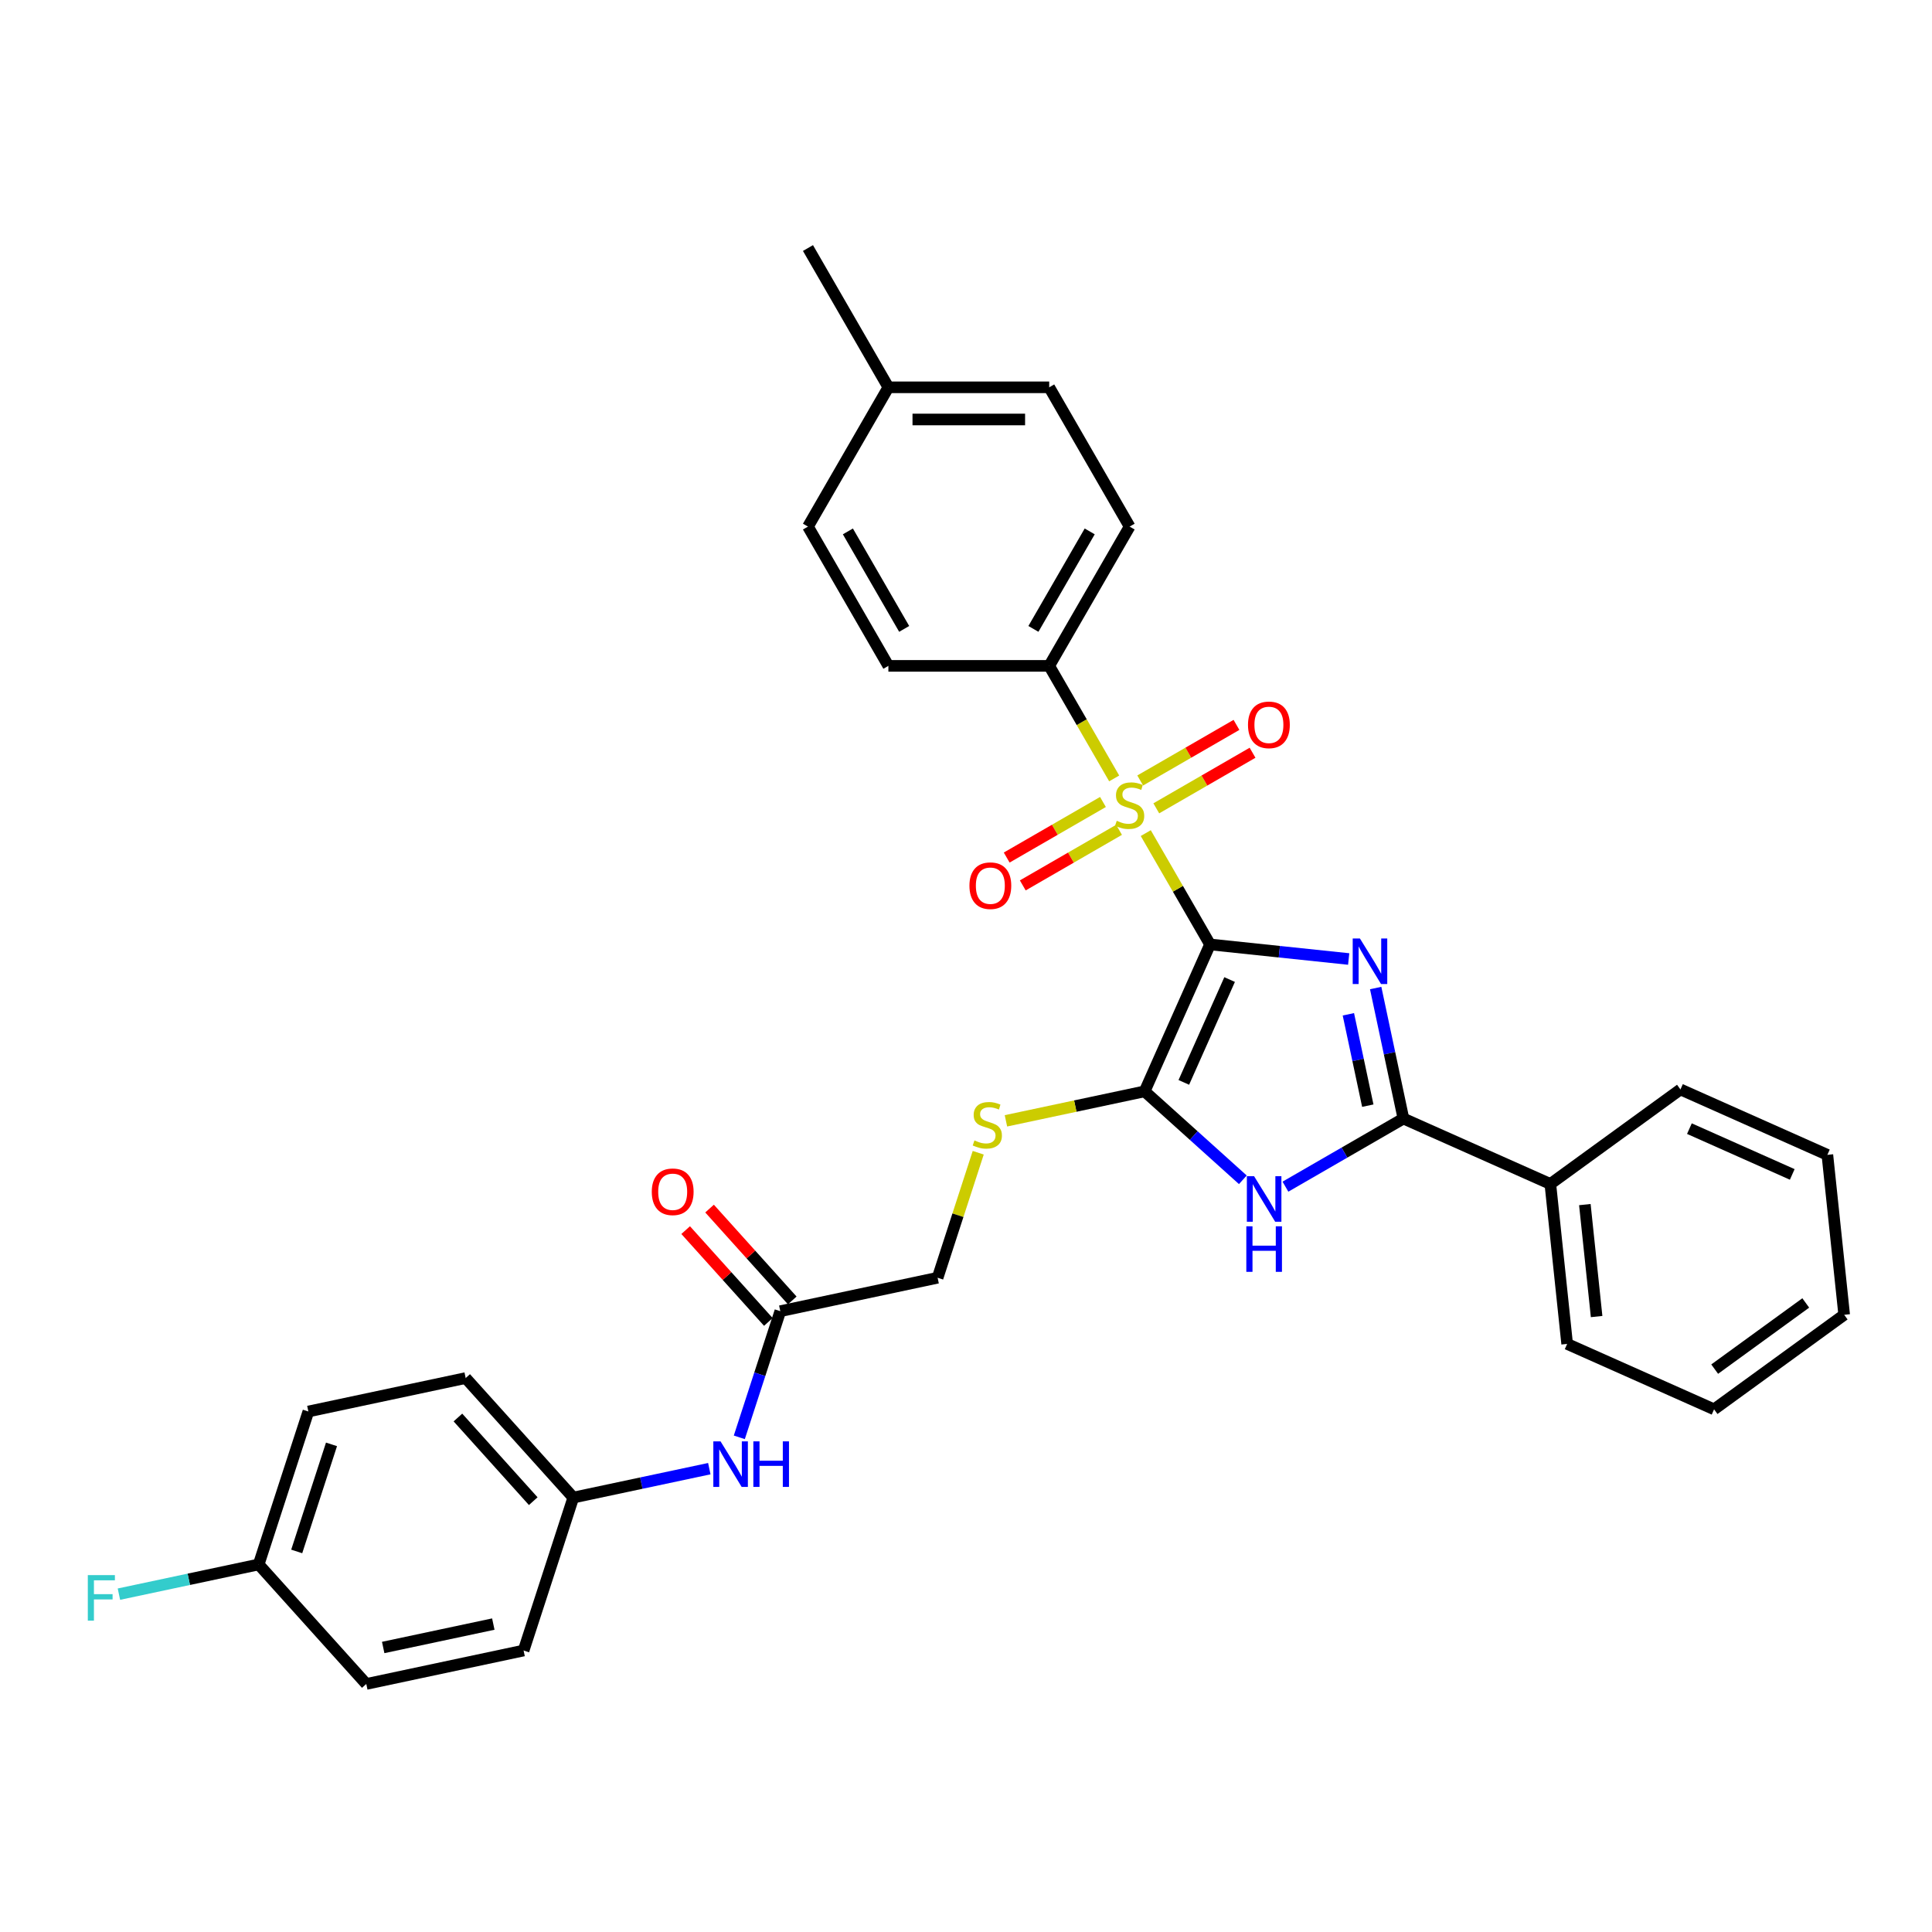 <?xml version='1.0' encoding='iso-8859-1'?>
<svg version='1.1' baseProfile='full'
              xmlns='http://www.w3.org/2000/svg'
                      xmlns:rdkit='http://www.rdkit.org/xml'
                      xmlns:xlink='http://www.w3.org/1999/xlink'
                  xml:space='preserve'
width='1000px' height='1000px' viewBox='0 0 1000 1000'>
<!-- END OF HEADER -->
<rect style='opacity:1.0;fill:#FFFFFF;stroke:none' width='1000' height='1000' x='0' y='0'> </rect>
<path class='bond-0' d='M 626.312,488.836 L 662.195,492.607' style='fill:none;fill-rule:evenodd;stroke:#000000;stroke-width:6px;stroke-linecap:butt;stroke-linejoin:miter;stroke-opacity:1' />
<path class='bond-0' d='M 662.195,492.607 L 698.078,496.379' style='fill:none;fill-rule:evenodd;stroke:#0000FF;stroke-width:6px;stroke-linecap:butt;stroke-linejoin:miter;stroke-opacity:1' />
<path class='bond-1' d='M 626.312,488.836 L 609.678,460.024' style='fill:none;fill-rule:evenodd;stroke:#000000;stroke-width:6px;stroke-linecap:butt;stroke-linejoin:miter;stroke-opacity:1' />
<path class='bond-1' d='M 609.678,460.024 L 593.044,431.213' style='fill:none;fill-rule:evenodd;stroke:#CCCC00;stroke-width:6px;stroke-linecap:butt;stroke-linejoin:miter;stroke-opacity:1' />
<path class='bond-2' d='M 626.312,488.836 L 592.454,564.882' style='fill:none;fill-rule:evenodd;stroke:#000000;stroke-width:6px;stroke-linecap:butt;stroke-linejoin:miter;stroke-opacity:1' />
<path class='bond-2' d='M 636.443,507.014 L 612.742,560.247' style='fill:none;fill-rule:evenodd;stroke:#000000;stroke-width:6px;stroke-linecap:butt;stroke-linejoin:miter;stroke-opacity:1' />
<path class='bond-3' d='M 712.047,511.405 L 719.227,545.183' style='fill:none;fill-rule:evenodd;stroke:#0000FF;stroke-width:6px;stroke-linecap:butt;stroke-linejoin:miter;stroke-opacity:1' />
<path class='bond-3' d='M 719.227,545.183 L 726.407,578.961' style='fill:none;fill-rule:evenodd;stroke:#000000;stroke-width:6px;stroke-linecap:butt;stroke-linejoin:miter;stroke-opacity:1' />
<path class='bond-3' d='M 697.916,525 L 702.942,548.644' style='fill:none;fill-rule:evenodd;stroke:#0000FF;stroke-width:6px;stroke-linecap:butt;stroke-linejoin:miter;stroke-opacity:1' />
<path class='bond-3' d='M 702.942,548.644 L 707.968,572.289' style='fill:none;fill-rule:evenodd;stroke:#000000;stroke-width:6px;stroke-linecap:butt;stroke-linejoin:miter;stroke-opacity:1' />
<path class='bond-5' d='M 576.703,402.91 L 559.886,373.782' style='fill:none;fill-rule:evenodd;stroke:#CCCC00;stroke-width:6px;stroke-linecap:butt;stroke-linejoin:miter;stroke-opacity:1' />
<path class='bond-5' d='M 559.886,373.782 L 543.069,344.655' style='fill:none;fill-rule:evenodd;stroke:#000000;stroke-width:6px;stroke-linecap:butt;stroke-linejoin:miter;stroke-opacity:1' />
<path class='bond-7' d='M 570.889,415.101 L 545.976,429.485' style='fill:none;fill-rule:evenodd;stroke:#CCCC00;stroke-width:6px;stroke-linecap:butt;stroke-linejoin:miter;stroke-opacity:1' />
<path class='bond-7' d='M 545.976,429.485 L 521.063,443.869' style='fill:none;fill-rule:evenodd;stroke:#FF0000;stroke-width:6px;stroke-linecap:butt;stroke-linejoin:miter;stroke-opacity:1' />
<path class='bond-7' d='M 579.213,429.52 L 554.3,443.903' style='fill:none;fill-rule:evenodd;stroke:#CCCC00;stroke-width:6px;stroke-linecap:butt;stroke-linejoin:miter;stroke-opacity:1' />
<path class='bond-7' d='M 554.3,443.903 L 529.387,458.287' style='fill:none;fill-rule:evenodd;stroke:#FF0000;stroke-width:6px;stroke-linecap:butt;stroke-linejoin:miter;stroke-opacity:1' />
<path class='bond-8' d='M 598.493,418.389 L 623.406,404.005' style='fill:none;fill-rule:evenodd;stroke:#CCCC00;stroke-width:6px;stroke-linecap:butt;stroke-linejoin:miter;stroke-opacity:1' />
<path class='bond-8' d='M 623.406,404.005 L 648.319,389.621' style='fill:none;fill-rule:evenodd;stroke:#FF0000;stroke-width:6px;stroke-linecap:butt;stroke-linejoin:miter;stroke-opacity:1' />
<path class='bond-8' d='M 590.168,403.971 L 615.082,389.587' style='fill:none;fill-rule:evenodd;stroke:#CCCC00;stroke-width:6px;stroke-linecap:butt;stroke-linejoin:miter;stroke-opacity:1' />
<path class='bond-8' d='M 615.082,389.587 L 639.995,375.203' style='fill:none;fill-rule:evenodd;stroke:#FF0000;stroke-width:6px;stroke-linecap:butt;stroke-linejoin:miter;stroke-opacity:1' />
<path class='bond-4' d='M 592.454,564.882 L 617.875,587.77' style='fill:none;fill-rule:evenodd;stroke:#000000;stroke-width:6px;stroke-linecap:butt;stroke-linejoin:miter;stroke-opacity:1' />
<path class='bond-4' d='M 617.875,587.77 L 643.295,610.659' style='fill:none;fill-rule:evenodd;stroke:#0000FF;stroke-width:6px;stroke-linecap:butt;stroke-linejoin:miter;stroke-opacity:1' />
<path class='bond-6' d='M 592.454,564.882 L 556.562,572.511' style='fill:none;fill-rule:evenodd;stroke:#000000;stroke-width:6px;stroke-linecap:butt;stroke-linejoin:miter;stroke-opacity:1' />
<path class='bond-6' d='M 556.562,572.511 L 520.67,580.14' style='fill:none;fill-rule:evenodd;stroke:#CCCC00;stroke-width:6px;stroke-linecap:butt;stroke-linejoin:miter;stroke-opacity:1' />
<path class='bond-11' d='M 726.407,578.961 L 802.453,612.819' style='fill:none;fill-rule:evenodd;stroke:#000000;stroke-width:6px;stroke-linecap:butt;stroke-linejoin:miter;stroke-opacity:1' />
<path class='bond-32' d='M 726.407,578.961 L 695.872,596.59' style='fill:none;fill-rule:evenodd;stroke:#000000;stroke-width:6px;stroke-linecap:butt;stroke-linejoin:miter;stroke-opacity:1' />
<path class='bond-32' d='M 695.872,596.59 L 665.337,614.219' style='fill:none;fill-rule:evenodd;stroke:#0000FF;stroke-width:6px;stroke-linecap:butt;stroke-linejoin:miter;stroke-opacity:1' />
<path class='bond-13' d='M 543.069,344.655 L 584.691,272.564' style='fill:none;fill-rule:evenodd;stroke:#000000;stroke-width:6px;stroke-linecap:butt;stroke-linejoin:miter;stroke-opacity:1' />
<path class='bond-13' d='M 534.894,325.517 L 564.03,275.053' style='fill:none;fill-rule:evenodd;stroke:#000000;stroke-width:6px;stroke-linecap:butt;stroke-linejoin:miter;stroke-opacity:1' />
<path class='bond-14' d='M 543.069,344.655 L 459.826,344.655' style='fill:none;fill-rule:evenodd;stroke:#000000;stroke-width:6px;stroke-linecap:butt;stroke-linejoin:miter;stroke-opacity:1' />
<path class='bond-15' d='M 506.33,596.657 L 495.818,629.007' style='fill:none;fill-rule:evenodd;stroke:#CCCC00;stroke-width:6px;stroke-linecap:butt;stroke-linejoin:miter;stroke-opacity:1' />
<path class='bond-15' d='M 495.818,629.007 L 485.307,661.358' style='fill:none;fill-rule:evenodd;stroke:#000000;stroke-width:6px;stroke-linecap:butt;stroke-linejoin:miter;stroke-opacity:1' />
<path class='bond-9' d='M 403.883,678.665 L 485.307,661.358' style='fill:none;fill-rule:evenodd;stroke:#000000;stroke-width:6px;stroke-linecap:butt;stroke-linejoin:miter;stroke-opacity:1' />
<path class='bond-10' d='M 403.883,678.665 L 393.274,711.315' style='fill:none;fill-rule:evenodd;stroke:#000000;stroke-width:6px;stroke-linecap:butt;stroke-linejoin:miter;stroke-opacity:1' />
<path class='bond-10' d='M 393.274,711.315 L 382.666,743.966' style='fill:none;fill-rule:evenodd;stroke:#0000FF;stroke-width:6px;stroke-linecap:butt;stroke-linejoin:miter;stroke-opacity:1' />
<path class='bond-12' d='M 410.069,673.095 L 388.67,649.329' style='fill:none;fill-rule:evenodd;stroke:#000000;stroke-width:6px;stroke-linecap:butt;stroke-linejoin:miter;stroke-opacity:1' />
<path class='bond-12' d='M 388.67,649.329 L 367.271,625.563' style='fill:none;fill-rule:evenodd;stroke:#FF0000;stroke-width:6px;stroke-linecap:butt;stroke-linejoin:miter;stroke-opacity:1' />
<path class='bond-12' d='M 397.697,684.235 L 376.298,660.469' style='fill:none;fill-rule:evenodd;stroke:#000000;stroke-width:6px;stroke-linecap:butt;stroke-linejoin:miter;stroke-opacity:1' />
<path class='bond-12' d='M 376.298,660.469 L 354.899,636.703' style='fill:none;fill-rule:evenodd;stroke:#FF0000;stroke-width:6px;stroke-linecap:butt;stroke-linejoin:miter;stroke-opacity:1' />
<path class='bond-16' d='M 367.138,760.177 L 331.937,767.659' style='fill:none;fill-rule:evenodd;stroke:#0000FF;stroke-width:6px;stroke-linecap:butt;stroke-linejoin:miter;stroke-opacity:1' />
<path class='bond-16' d='M 331.937,767.659 L 296.735,775.141' style='fill:none;fill-rule:evenodd;stroke:#000000;stroke-width:6px;stroke-linecap:butt;stroke-linejoin:miter;stroke-opacity:1' />
<path class='bond-26' d='M 802.453,612.819 L 811.154,695.606' style='fill:none;fill-rule:evenodd;stroke:#000000;stroke-width:6px;stroke-linecap:butt;stroke-linejoin:miter;stroke-opacity:1' />
<path class='bond-26' d='M 820.315,623.497 L 826.406,681.448' style='fill:none;fill-rule:evenodd;stroke:#000000;stroke-width:6px;stroke-linecap:butt;stroke-linejoin:miter;stroke-opacity:1' />
<path class='bond-27' d='M 802.453,612.819 L 869.798,563.89' style='fill:none;fill-rule:evenodd;stroke:#000000;stroke-width:6px;stroke-linecap:butt;stroke-linejoin:miter;stroke-opacity:1' />
<path class='bond-18' d='M 584.691,272.564 L 543.069,200.473' style='fill:none;fill-rule:evenodd;stroke:#000000;stroke-width:6px;stroke-linecap:butt;stroke-linejoin:miter;stroke-opacity:1' />
<path class='bond-19' d='M 459.826,344.655 L 418.205,272.564' style='fill:none;fill-rule:evenodd;stroke:#000000;stroke-width:6px;stroke-linecap:butt;stroke-linejoin:miter;stroke-opacity:1' />
<path class='bond-19' d='M 468.001,325.517 L 438.866,275.053' style='fill:none;fill-rule:evenodd;stroke:#000000;stroke-width:6px;stroke-linecap:butt;stroke-linejoin:miter;stroke-opacity:1' />
<path class='bond-22' d='M 296.735,775.141 L 271.012,854.31' style='fill:none;fill-rule:evenodd;stroke:#000000;stroke-width:6px;stroke-linecap:butt;stroke-linejoin:miter;stroke-opacity:1' />
<path class='bond-23' d='M 296.735,775.141 L 241.035,713.28' style='fill:none;fill-rule:evenodd;stroke:#000000;stroke-width:6px;stroke-linecap:butt;stroke-linejoin:miter;stroke-opacity:1' />
<path class='bond-23' d='M 276.008,777.002 L 237.018,733.699' style='fill:none;fill-rule:evenodd;stroke:#000000;stroke-width:6px;stroke-linecap:butt;stroke-linejoin:miter;stroke-opacity:1' />
<path class='bond-17' d='M 133.888,809.756 L 159.611,730.587' style='fill:none;fill-rule:evenodd;stroke:#000000;stroke-width:6px;stroke-linecap:butt;stroke-linejoin:miter;stroke-opacity:1' />
<path class='bond-17' d='M 153.58,803.025 L 171.586,747.607' style='fill:none;fill-rule:evenodd;stroke:#000000;stroke-width:6px;stroke-linecap:butt;stroke-linejoin:miter;stroke-opacity:1' />
<path class='bond-21' d='M 133.888,809.756 L 97.721,817.443' style='fill:none;fill-rule:evenodd;stroke:#000000;stroke-width:6px;stroke-linecap:butt;stroke-linejoin:miter;stroke-opacity:1' />
<path class='bond-21' d='M 97.721,817.443 L 61.554,825.131' style='fill:none;fill-rule:evenodd;stroke:#33CCCC;stroke-width:6px;stroke-linecap:butt;stroke-linejoin:miter;stroke-opacity:1' />
<path class='bond-35' d='M 133.888,809.756 L 189.588,871.617' style='fill:none;fill-rule:evenodd;stroke:#000000;stroke-width:6px;stroke-linecap:butt;stroke-linejoin:miter;stroke-opacity:1' />
<path class='bond-33' d='M 543.069,200.473 L 459.826,200.473' style='fill:none;fill-rule:evenodd;stroke:#000000;stroke-width:6px;stroke-linecap:butt;stroke-linejoin:miter;stroke-opacity:1' />
<path class='bond-33' d='M 530.583,217.122 L 472.313,217.122' style='fill:none;fill-rule:evenodd;stroke:#000000;stroke-width:6px;stroke-linecap:butt;stroke-linejoin:miter;stroke-opacity:1' />
<path class='bond-20' d='M 418.205,272.564 L 459.826,200.473' style='fill:none;fill-rule:evenodd;stroke:#000000;stroke-width:6px;stroke-linecap:butt;stroke-linejoin:miter;stroke-opacity:1' />
<path class='bond-28' d='M 459.826,200.473 L 418.205,128.383' style='fill:none;fill-rule:evenodd;stroke:#000000;stroke-width:6px;stroke-linecap:butt;stroke-linejoin:miter;stroke-opacity:1' />
<path class='bond-24' d='M 271.012,854.31 L 189.588,871.617' style='fill:none;fill-rule:evenodd;stroke:#000000;stroke-width:6px;stroke-linecap:butt;stroke-linejoin:miter;stroke-opacity:1' />
<path class='bond-24' d='M 255.337,840.621 L 198.34,852.736' style='fill:none;fill-rule:evenodd;stroke:#000000;stroke-width:6px;stroke-linecap:butt;stroke-linejoin:miter;stroke-opacity:1' />
<path class='bond-25' d='M 241.035,713.28 L 159.611,730.587' style='fill:none;fill-rule:evenodd;stroke:#000000;stroke-width:6px;stroke-linecap:butt;stroke-linejoin:miter;stroke-opacity:1' />
<path class='bond-29' d='M 811.154,695.606 L 887.2,729.464' style='fill:none;fill-rule:evenodd;stroke:#000000;stroke-width:6px;stroke-linecap:butt;stroke-linejoin:miter;stroke-opacity:1' />
<path class='bond-30' d='M 869.798,563.89 L 945.844,597.748' style='fill:none;fill-rule:evenodd;stroke:#000000;stroke-width:6px;stroke-linecap:butt;stroke-linejoin:miter;stroke-opacity:1' />
<path class='bond-30' d='M 874.433,584.178 L 927.666,607.878' style='fill:none;fill-rule:evenodd;stroke:#000000;stroke-width:6px;stroke-linecap:butt;stroke-linejoin:miter;stroke-opacity:1' />
<path class='bond-34' d='M 887.2,729.464 L 954.545,680.535' style='fill:none;fill-rule:evenodd;stroke:#000000;stroke-width:6px;stroke-linecap:butt;stroke-linejoin:miter;stroke-opacity:1' />
<path class='bond-34' d='M 887.516,708.656 L 934.658,674.405' style='fill:none;fill-rule:evenodd;stroke:#000000;stroke-width:6px;stroke-linecap:butt;stroke-linejoin:miter;stroke-opacity:1' />
<path class='bond-31' d='M 945.844,597.748 L 954.545,680.535' style='fill:none;fill-rule:evenodd;stroke:#000000;stroke-width:6px;stroke-linecap:butt;stroke-linejoin:miter;stroke-opacity:1' />
<path  class='atom-1' d='M 703.888 485.75
L 711.613 498.236
Q 712.379 499.468, 713.611 501.699
Q 714.843 503.93, 714.91 504.063
L 714.91 485.75
L 718.04 485.75
L 718.04 509.324
L 714.81 509.324
L 706.519 495.672
Q 705.553 494.074, 704.521 492.243
Q 703.522 490.411, 703.222 489.845
L 703.222 509.324
L 700.159 509.324
L 700.159 485.75
L 703.888 485.75
' fill='#0000FF'/>
<path  class='atom-2' d='M 578.031 424.836
Q 578.298 424.936, 579.397 425.402
Q 580.495 425.869, 581.694 426.168
Q 582.926 426.435, 584.125 426.435
Q 586.356 426.435, 587.654 425.369
Q 588.953 424.27, 588.953 422.372
Q 588.953 421.074, 588.287 420.275
Q 587.654 419.475, 586.655 419.043
Q 585.656 418.61, 583.992 418.11
Q 581.894 417.478, 580.629 416.878
Q 579.397 416.279, 578.498 415.014
Q 577.632 413.748, 577.632 411.617
Q 577.632 408.654, 579.63 406.823
Q 581.661 404.991, 585.656 404.991
Q 588.387 404.991, 591.484 406.29
L 590.718 408.854
Q 587.887 407.688, 585.756 407.688
Q 583.459 407.688, 582.194 408.654
Q 580.928 409.586, 580.962 411.218
Q 580.962 412.483, 581.594 413.249
Q 582.26 414.015, 583.193 414.448
Q 584.158 414.88, 585.756 415.38
Q 587.887 416.046, 589.153 416.712
Q 590.418 417.378, 591.317 418.743
Q 592.249 420.075, 592.249 422.372
Q 592.249 425.635, 590.052 427.4
Q 587.887 429.132, 584.258 429.132
Q 582.16 429.132, 580.562 428.665
Q 578.997 428.233, 577.132 427.467
L 578.031 424.836
' fill='#CCCC00'/>
<path  class='atom-5' d='M 649.105 608.795
L 656.83 621.282
Q 657.596 622.514, 658.828 624.745
Q 660.06 626.975, 660.126 627.109
L 660.126 608.795
L 663.256 608.795
L 663.256 632.37
L 660.026 632.37
L 651.735 618.718
Q 650.77 617.119, 649.738 615.288
Q 648.739 613.457, 648.439 612.891
L 648.439 632.37
L 645.376 632.37
L 645.376 608.795
L 649.105 608.795
' fill='#0000FF'/>
<path  class='atom-5' d='M 645.093 634.727
L 648.289 634.727
L 648.289 644.75
L 660.343 644.75
L 660.343 634.727
L 663.539 634.727
L 663.539 658.301
L 660.343 658.301
L 660.343 647.413
L 648.289 647.413
L 648.289 658.301
L 645.093 658.301
L 645.093 634.727
' fill='#0000FF'/>
<path  class='atom-7' d='M 504.371 590.28
Q 504.637 590.38, 505.736 590.846
Q 506.835 591.313, 508.034 591.612
Q 509.266 591.879, 510.464 591.879
Q 512.695 591.879, 513.994 590.813
Q 515.292 589.714, 515.292 587.816
Q 515.292 586.518, 514.627 585.719
Q 513.994 584.92, 512.995 584.487
Q 511.996 584.054, 510.331 583.554
Q 508.233 582.922, 506.968 582.322
Q 505.736 581.723, 504.837 580.458
Q 503.971 579.192, 503.971 577.061
Q 503.971 574.098, 505.969 572.267
Q 508 570.435, 511.996 570.435
Q 514.726 570.435, 517.823 571.734
L 517.057 574.298
Q 514.227 573.132, 512.096 573.132
Q 509.798 573.132, 508.533 574.098
Q 507.268 575.03, 507.301 576.662
Q 507.301 577.927, 507.934 578.693
Q 508.6 579.459, 509.532 579.892
Q 510.498 580.325, 512.096 580.824
Q 514.227 581.49, 515.492 582.156
Q 516.758 582.822, 517.657 584.187
Q 518.589 585.519, 518.589 587.816
Q 518.589 591.08, 516.391 592.844
Q 514.227 594.576, 510.598 594.576
Q 508.5 594.576, 506.902 594.11
Q 505.337 593.677, 503.472 592.911
L 504.371 590.28
' fill='#CCCC00'/>
<path  class='atom-8' d='M 501.779 458.433
Q 501.779 452.773, 504.576 449.609
Q 507.373 446.446, 512.6 446.446
Q 517.828 446.446, 520.625 449.609
Q 523.422 452.773, 523.422 458.433
Q 523.422 464.16, 520.592 467.423
Q 517.761 470.653, 512.6 470.653
Q 507.406 470.653, 504.576 467.423
Q 501.779 464.194, 501.779 458.433
M 512.6 467.989
Q 516.196 467.989, 518.128 465.592
Q 520.092 463.161, 520.092 458.433
Q 520.092 453.805, 518.128 451.474
Q 516.196 449.11, 512.6 449.11
Q 509.004 449.11, 507.04 451.441
Q 505.108 453.772, 505.108 458.433
Q 505.108 463.195, 507.04 465.592
Q 509.004 467.989, 512.6 467.989
' fill='#FF0000'/>
<path  class='atom-9' d='M 645.96 375.19
Q 645.96 369.53, 648.757 366.366
Q 651.554 363.203, 656.781 363.203
Q 662.009 363.203, 664.806 366.366
Q 667.603 369.53, 667.603 375.19
Q 667.603 380.917, 664.773 384.18
Q 661.943 387.41, 656.781 387.41
Q 651.587 387.41, 648.757 384.18
Q 645.96 380.951, 645.96 375.19
M 656.781 384.746
Q 660.378 384.746, 662.309 382.349
Q 664.273 379.918, 664.273 375.19
Q 664.273 370.562, 662.309 368.231
Q 660.378 365.867, 656.781 365.867
Q 653.185 365.867, 651.221 368.198
Q 649.29 370.529, 649.29 375.19
Q 649.29 379.952, 651.221 382.349
Q 653.185 384.746, 656.781 384.746
' fill='#FF0000'/>
<path  class='atom-11' d='M 372.948 746.047
L 380.673 758.533
Q 381.439 759.765, 382.671 761.996
Q 383.903 764.227, 383.97 764.36
L 383.97 746.047
L 387.1 746.047
L 387.1 769.621
L 383.87 769.621
L 375.579 755.969
Q 374.613 754.371, 373.581 752.54
Q 372.582 750.708, 372.283 750.142
L 372.283 769.621
L 369.219 769.621
L 369.219 746.047
L 372.948 746.047
' fill='#0000FF'/>
<path  class='atom-11' d='M 389.93 746.047
L 393.127 746.047
L 393.127 756.069
L 405.18 756.069
L 405.18 746.047
L 408.377 746.047
L 408.377 769.621
L 405.18 769.621
L 405.18 758.733
L 393.127 758.733
L 393.127 769.621
L 389.93 769.621
L 389.93 746.047
' fill='#0000FF'/>
<path  class='atom-13' d='M 337.361 616.87
Q 337.361 611.21, 340.158 608.046
Q 342.955 604.883, 348.183 604.883
Q 353.41 604.883, 356.207 608.046
Q 359.004 611.21, 359.004 616.87
Q 359.004 622.597, 356.174 625.86
Q 353.344 629.09, 348.183 629.09
Q 342.988 629.09, 340.158 625.86
Q 337.361 622.631, 337.361 616.87
M 348.183 626.426
Q 351.779 626.426, 353.71 624.029
Q 355.674 621.598, 355.674 616.87
Q 355.674 612.242, 353.71 609.911
Q 351.779 607.547, 348.183 607.547
Q 344.586 607.547, 342.622 609.878
Q 340.691 612.209, 340.691 616.87
Q 340.691 621.632, 342.622 624.029
Q 344.586 626.426, 348.183 626.426
' fill='#FF0000'/>
<path  class='atom-22' d='M 45.455 815.276
L 59.473 815.276
L 59.473 817.973
L 48.618 817.973
L 48.618 825.132
L 58.274 825.132
L 58.274 827.862
L 48.618 827.862
L 48.618 838.85
L 45.455 838.85
L 45.455 815.276
' fill='#33CCCC'/>
</svg>
